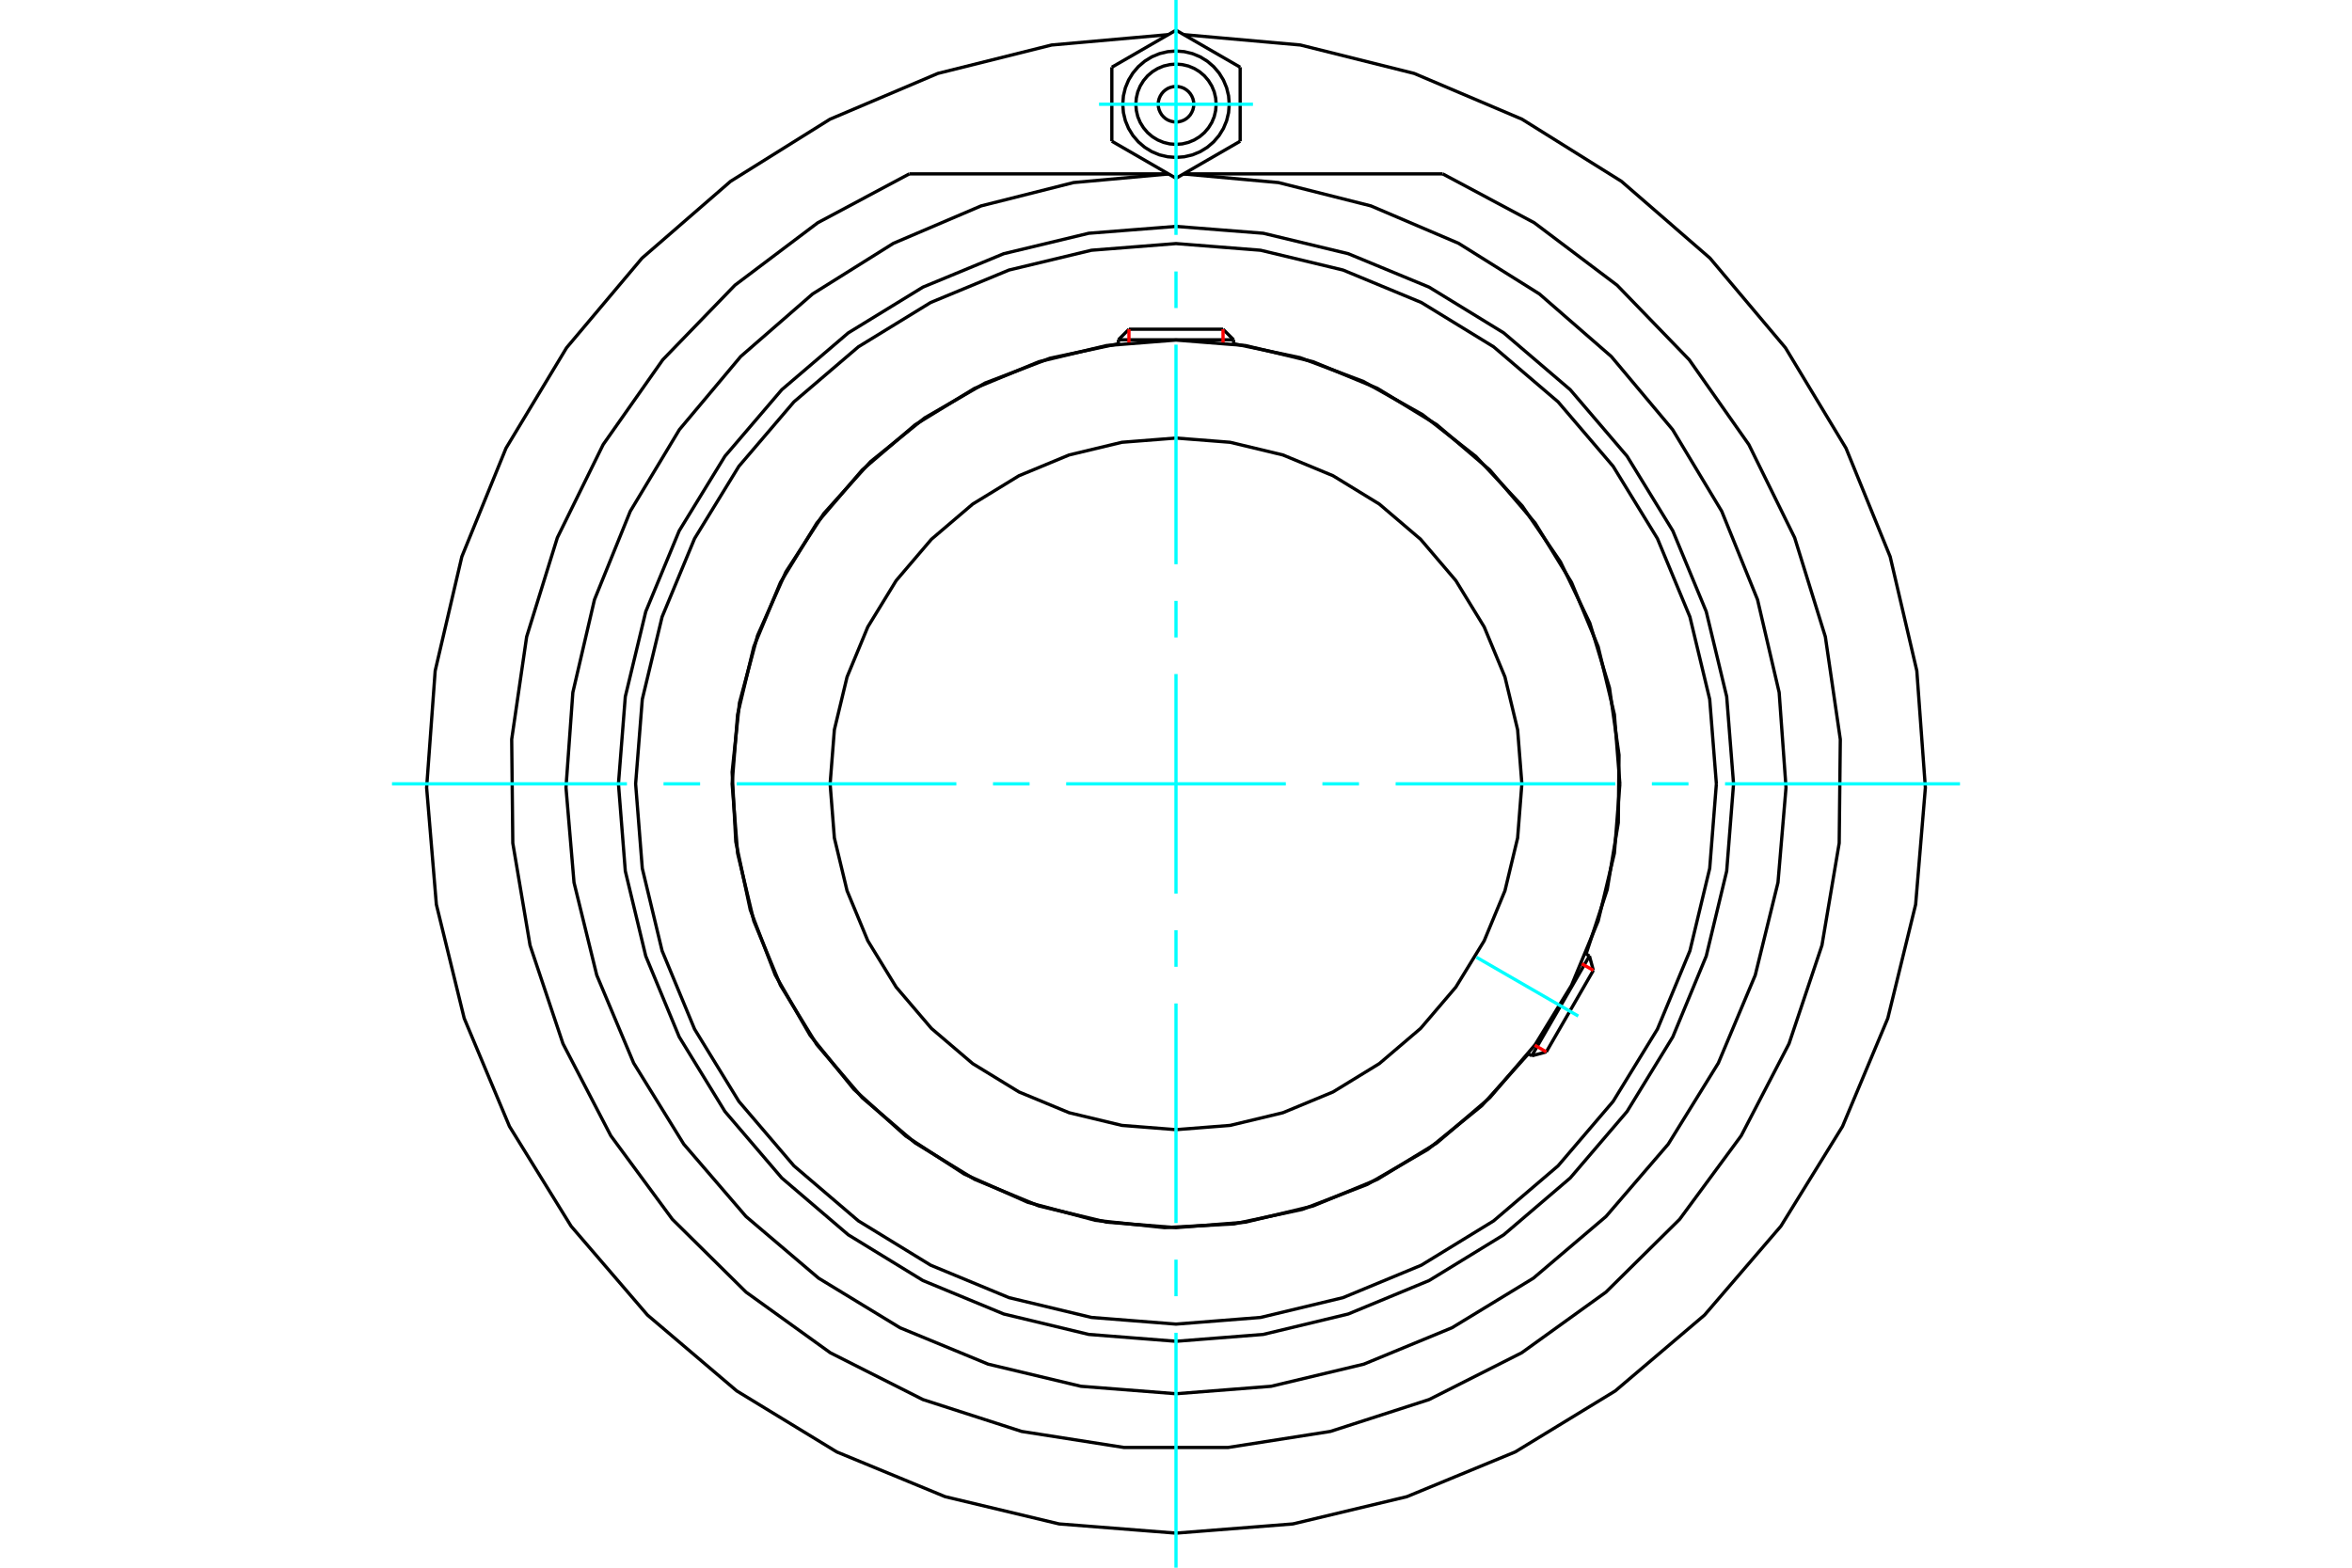 <?xml version="1.0" standalone="no"?>
<!DOCTYPE svg PUBLIC "-//W3C//DTD SVG 1.1//EN"
	"http://www.w3.org/Graphics/SVG/1.1/DTD/svg11.dtd">
<svg xmlns="http://www.w3.org/2000/svg" height="100%" width="100%" viewBox="0 0 36000 24000">
	<rect x="-1800" y="-1200" width="39600" height="26400" style="fill:#FFF"/>
	<g style="fill:none; fill-rule:evenodd" transform="matrix(1 0 0 1 0 0)">
		<g style="fill:none; stroke:#000; stroke-width:50; shape-rendering:geometricPrecision">
			<polyline points="26534,12000 26429,10665 26116,9363 25604,8126 24904,6984 24034,5966 23016,5096 21874,4396 20637,3884 19335,3571 18000,3466 16665,3571 15363,3884 14126,4396 12984,5096 11966,5966 11096,6984 10396,8126 9884,9363 9571,10665 9466,12000 9571,13335 9884,14637 10396,15874 11096,17016 11966,18034 12984,18904 14126,19604 15363,20116 16665,20429 18000,20534 19335,20429 20637,20116 21874,19604 23016,18904 24034,18034 24904,17016 25604,15874 26116,14637 26429,13335 26534,12000"/>
			<polyline points="24277,14605 24600,13619 24770,12595 24781,11558 24635,10531 24334,9538 23885,8602 23300,7746 22590,6988 21774,6348 20869,5840 19898,5475 18882,5262"/>
			<polyline points="17118,5262 16074,5483 15078,5864 14154,6397 13324,7068 12610,7861 12029,8755 11595,9730 11318,10760 11206,11821 11262,12886 11484,13930 11866,14926 12399,15849 13071,16678 13864,17392 14758,17973 15733,18407 16764,18682 17825,18794 18890,18737 19933,18515 20929,18132 21853,17598 22681,16927 23394,16133"/>
			<polyline points="26271,12000 26169,10706 25866,9444 25369,8245 24691,7139 23848,6152 22861,5309 21755,4631 20556,4134 19294,3831 18000,3729 16706,3831 15444,4134 14245,4631 13139,5309 12152,6152 11309,7139 10631,8245 10134,9444 9831,10706 9729,12000 9831,13294 10134,14556 10631,15755 11309,16861 12152,17848 13139,18691 14245,19369 15444,19866 16706,20169 18000,20271 19294,20169 20556,19866 21755,19369 22861,18691 23848,17848 24691,16861 25369,15755 25866,14556 26169,13294 26271,12000"/>
			<polyline points="24794,12000 24710,10937 24462,9901 24054,8916 23497,8007 22804,7196 21993,6503 21084,5946 20099,5538 19063,5290 18000,5206 16937,5290 15901,5538 14916,5946 14007,6503 13196,7196 12503,8007 11946,8916 11538,9901 11290,10937 11206,12000 11290,13063 11538,14099 11946,15084 12503,15993 13196,16804 14007,17497 14916,18054 15901,18462 16937,18710 18000,18794 19063,18710 20099,18462 21084,18054 21993,17497 22804,16804 23497,15993 24054,15084 24462,14099 24710,13063 24794,12000"/>
			<polyline points="23294,12000 23229,11172 23035,10364 22717,9597 22283,8888 21744,8256 21112,7717 20403,7283 19636,6965 18828,6771 18000,6706 17172,6771 16364,6965 15597,7283 14888,7717 14256,8256 13717,8888 13283,9597 12965,10364 12771,11172 12706,12000 12771,12828 12965,13636 13283,14403 13717,15112 14256,15744 14888,16283 15597,16717 16364,17035 17172,17229 18000,17294 18828,17229 19636,17035 20403,16717 21112,16283 21744,15744 22283,15112 22717,14403 23035,13636 23229,12828 23294,12000"/>
			<line x1="23446" y1="16163" x2="24328" y2="14635"/>
			<line x1="24388" y1="14856" x2="23668" y2="16104"/>
			<line x1="18882" y1="5202" x2="17118" y2="5202"/>
			<line x1="17280" y1="5040" x2="18720" y2="5040"/>
			<line x1="24388" y1="14856" x2="24328" y2="14635"/>
			<line x1="23446" y1="16163" x2="23668" y2="16104"/>
			<line x1="24328" y1="14635" x2="24275" y2="14604"/>
			<line x1="23393" y1="16132" x2="23446" y2="16163"/>
			<line x1="17280" y1="5040" x2="17118" y2="5202"/>
			<line x1="18882" y1="5202" x2="18720" y2="5040"/>
			<line x1="17118" y1="5202" x2="17118" y2="5263"/>
			<line x1="18882" y1="5263" x2="18882" y2="5202"/>
			<polyline points="17883,530 16096,689 14355,1124 12704,1825 11182,2776 9827,3952 8672,5324 7745,6861 7069,8522 6661,10269 6530,12059 6679,13847 7105,15589 7798,17244 8741,18771 9910,20132 11277,21294 12808,22228 14467,22913 16211,23330 18000,23471 19789,23330 21533,22913 23192,22228 24723,21294 26090,20132 27259,18771 28202,17244 28895,15589 29321,13847 29470,12059 29339,10269 28931,8522 28255,6861 27328,5324 26173,3952 24818,2776 23296,1825 21645,1124 19904,689 18117,530"/>
			<polyline points="18000,21337 19455,21223 20875,20884 22224,20327 23470,19568 24582,18623 25534,17516 26301,16275 26866,14929 27214,13511 27337,12057 27232,10601 26901,9180 26353,7827 25601,6577 24663,5458 23562,4500 22325,3725 20983,3152 19568,2795 18114,2663"/>
			<polyline points="17886,2663 16432,2795 15017,3152 13675,3725 12438,4500 11337,5458 10399,6577 9647,7827 9099,9180 8768,10601 8663,12057 8786,13511 9134,14929 9699,16275 10466,17516 11418,18623 12530,19568 13776,20327 15125,20884 16545,21223 18000,21337"/>
			<line x1="17883" y1="2662" x2="13918" y2="2662"/>
			<line x1="22082" y1="2662" x2="18117" y2="2662"/>
			<polyline points="13918,2662 12517,3410 11249,4366 10145,5507 9232,6806 8531,8231 8061,9748 7832,11319 7849,12907 8113,14472 8617,15978 9349,17387 10291,18666 11420,19782 12709,20710 14126,21426 15637,21914 17206,22160 18794,22160 20363,21914 21874,21426 23291,20710 24580,19782 25709,18666 26651,17387 27383,15978 27887,14472 28151,12907 28168,11319 27939,9748 27469,8231 26768,6806 25855,5507 24751,4366 23483,3410 22082,2662"/>
			<polyline points="18272,1596 18269,1553 18259,1512 18242,1472 18220,1436 18192,1403 18160,1376 18124,1353 18084,1337 18043,1327 18000,1324 17957,1327 17916,1337 17876,1353 17840,1376 17808,1403 17780,1436 17758,1472 17741,1512 17731,1553 17728,1596 17731,1638 17741,1680 17758,1719 17780,1756 17808,1788 17840,1816 17876,1838 17916,1854 17957,1864 18000,1868 18043,1864 18084,1854 18124,1838 18160,1816 18192,1788 18220,1756 18242,1719 18259,1680 18269,1638 18272,1596"/>
			<polyline points="18615,1596 18607,1500 18585,1406 18548,1317 18497,1234 18435,1161 18361,1098 18279,1048 18190,1011 18096,989 18000,981 17904,989 17810,1011 17721,1048 17639,1098 17565,1161 17503,1234 17452,1317 17415,1406 17393,1500 17385,1596 17393,1692 17415,1786 17452,1875 17503,1957 17565,2030 17639,2093 17721,2143 17810,2180 17904,2203 18000,2210 18096,2203 18190,2180 18279,2143 18361,2093 18435,2030 18497,1957 18548,1875 18585,1786 18607,1692 18615,1596"/>
			<polyline points="18815,1596 18805,1468 18775,1344 18726,1226 18659,1117 18576,1020 18479,937 18370,870 18252,821 18127,791 18000,781 17873,791 17748,821 17630,870 17521,937 17424,1020 17341,1117 17274,1226 17225,1344 17195,1468 17185,1596 17195,1723 17225,1848 17274,1966 17341,2075 17424,2172 17521,2255 17630,2322 17748,2371 17873,2400 18000,2410 18127,2400 18252,2371 18370,2322 18479,2255 18576,2172 18659,2075 18726,1966 18775,1848 18805,1723 18815,1596"/>
			<line x1="17018" y1="1029" x2="18000" y2="462"/>
			<line x1="17018" y1="2162" x2="17018" y2="1029"/>
			<line x1="18000" y1="2729" x2="17018" y2="2162"/>
			<line x1="18982" y1="2162" x2="18000" y2="2729"/>
			<line x1="18982" y1="1029" x2="18982" y2="2162"/>
			<line x1="18000" y1="462" x2="18982" y2="1029"/>
		</g>
		<g style="fill:none; stroke:#0FF; stroke-width:50; shape-rendering:geometricPrecision">
			<line x1="18000" y1="24000" x2="18000" y2="20404"/>
			<line x1="18000" y1="19844" x2="18000" y2="19284"/>
			<line x1="18000" y1="18724" x2="18000" y2="15362"/>
			<line x1="18000" y1="14801" x2="18000" y2="14241"/>
			<line x1="18000" y1="13681" x2="18000" y2="10319"/>
			<line x1="18000" y1="9759" x2="18000" y2="9199"/>
			<line x1="18000" y1="8638" x2="18000" y2="5276"/>
			<line x1="18000" y1="4716" x2="18000" y2="4156"/>
			<line x1="18000" y1="3596" x2="18000" y2="0"/>
			<line x1="6000" y1="12000" x2="9596" y2="12000"/>
			<line x1="10156" y1="12000" x2="10716" y2="12000"/>
			<line x1="11276" y1="12000" x2="14638" y2="12000"/>
			<line x1="15199" y1="12000" x2="15759" y2="12000"/>
			<line x1="16319" y1="12000" x2="19681" y2="12000"/>
			<line x1="20241" y1="12000" x2="20801" y2="12000"/>
			<line x1="21362" y1="12000" x2="24724" y2="12000"/>
			<line x1="25284" y1="12000" x2="25844" y2="12000"/>
			<line x1="26404" y1="12000" x2="30000" y2="12000"/>
			<line x1="22599" y1="14655" x2="24157" y2="15555"/>
			<line x1="16822" y1="1596" x2="19178" y2="1596"/>
		</g>
		<g style="fill:none; stroke:#F00; stroke-width:50; shape-rendering:geometricPrecision">
			<line x1="24388" y1="14856" x2="24211" y2="14754"/>
			<line x1="23491" y1="16001" x2="23668" y2="16104"/>
		</g>
		<g style="fill:none; stroke:#F00; stroke-width:50; shape-rendering:geometricPrecision">
			<line x1="17280" y1="5040" x2="17280" y2="5244"/>
			<line x1="18720" y1="5244" x2="18720" y2="5040"/>
		</g>
	</g>
</svg>
